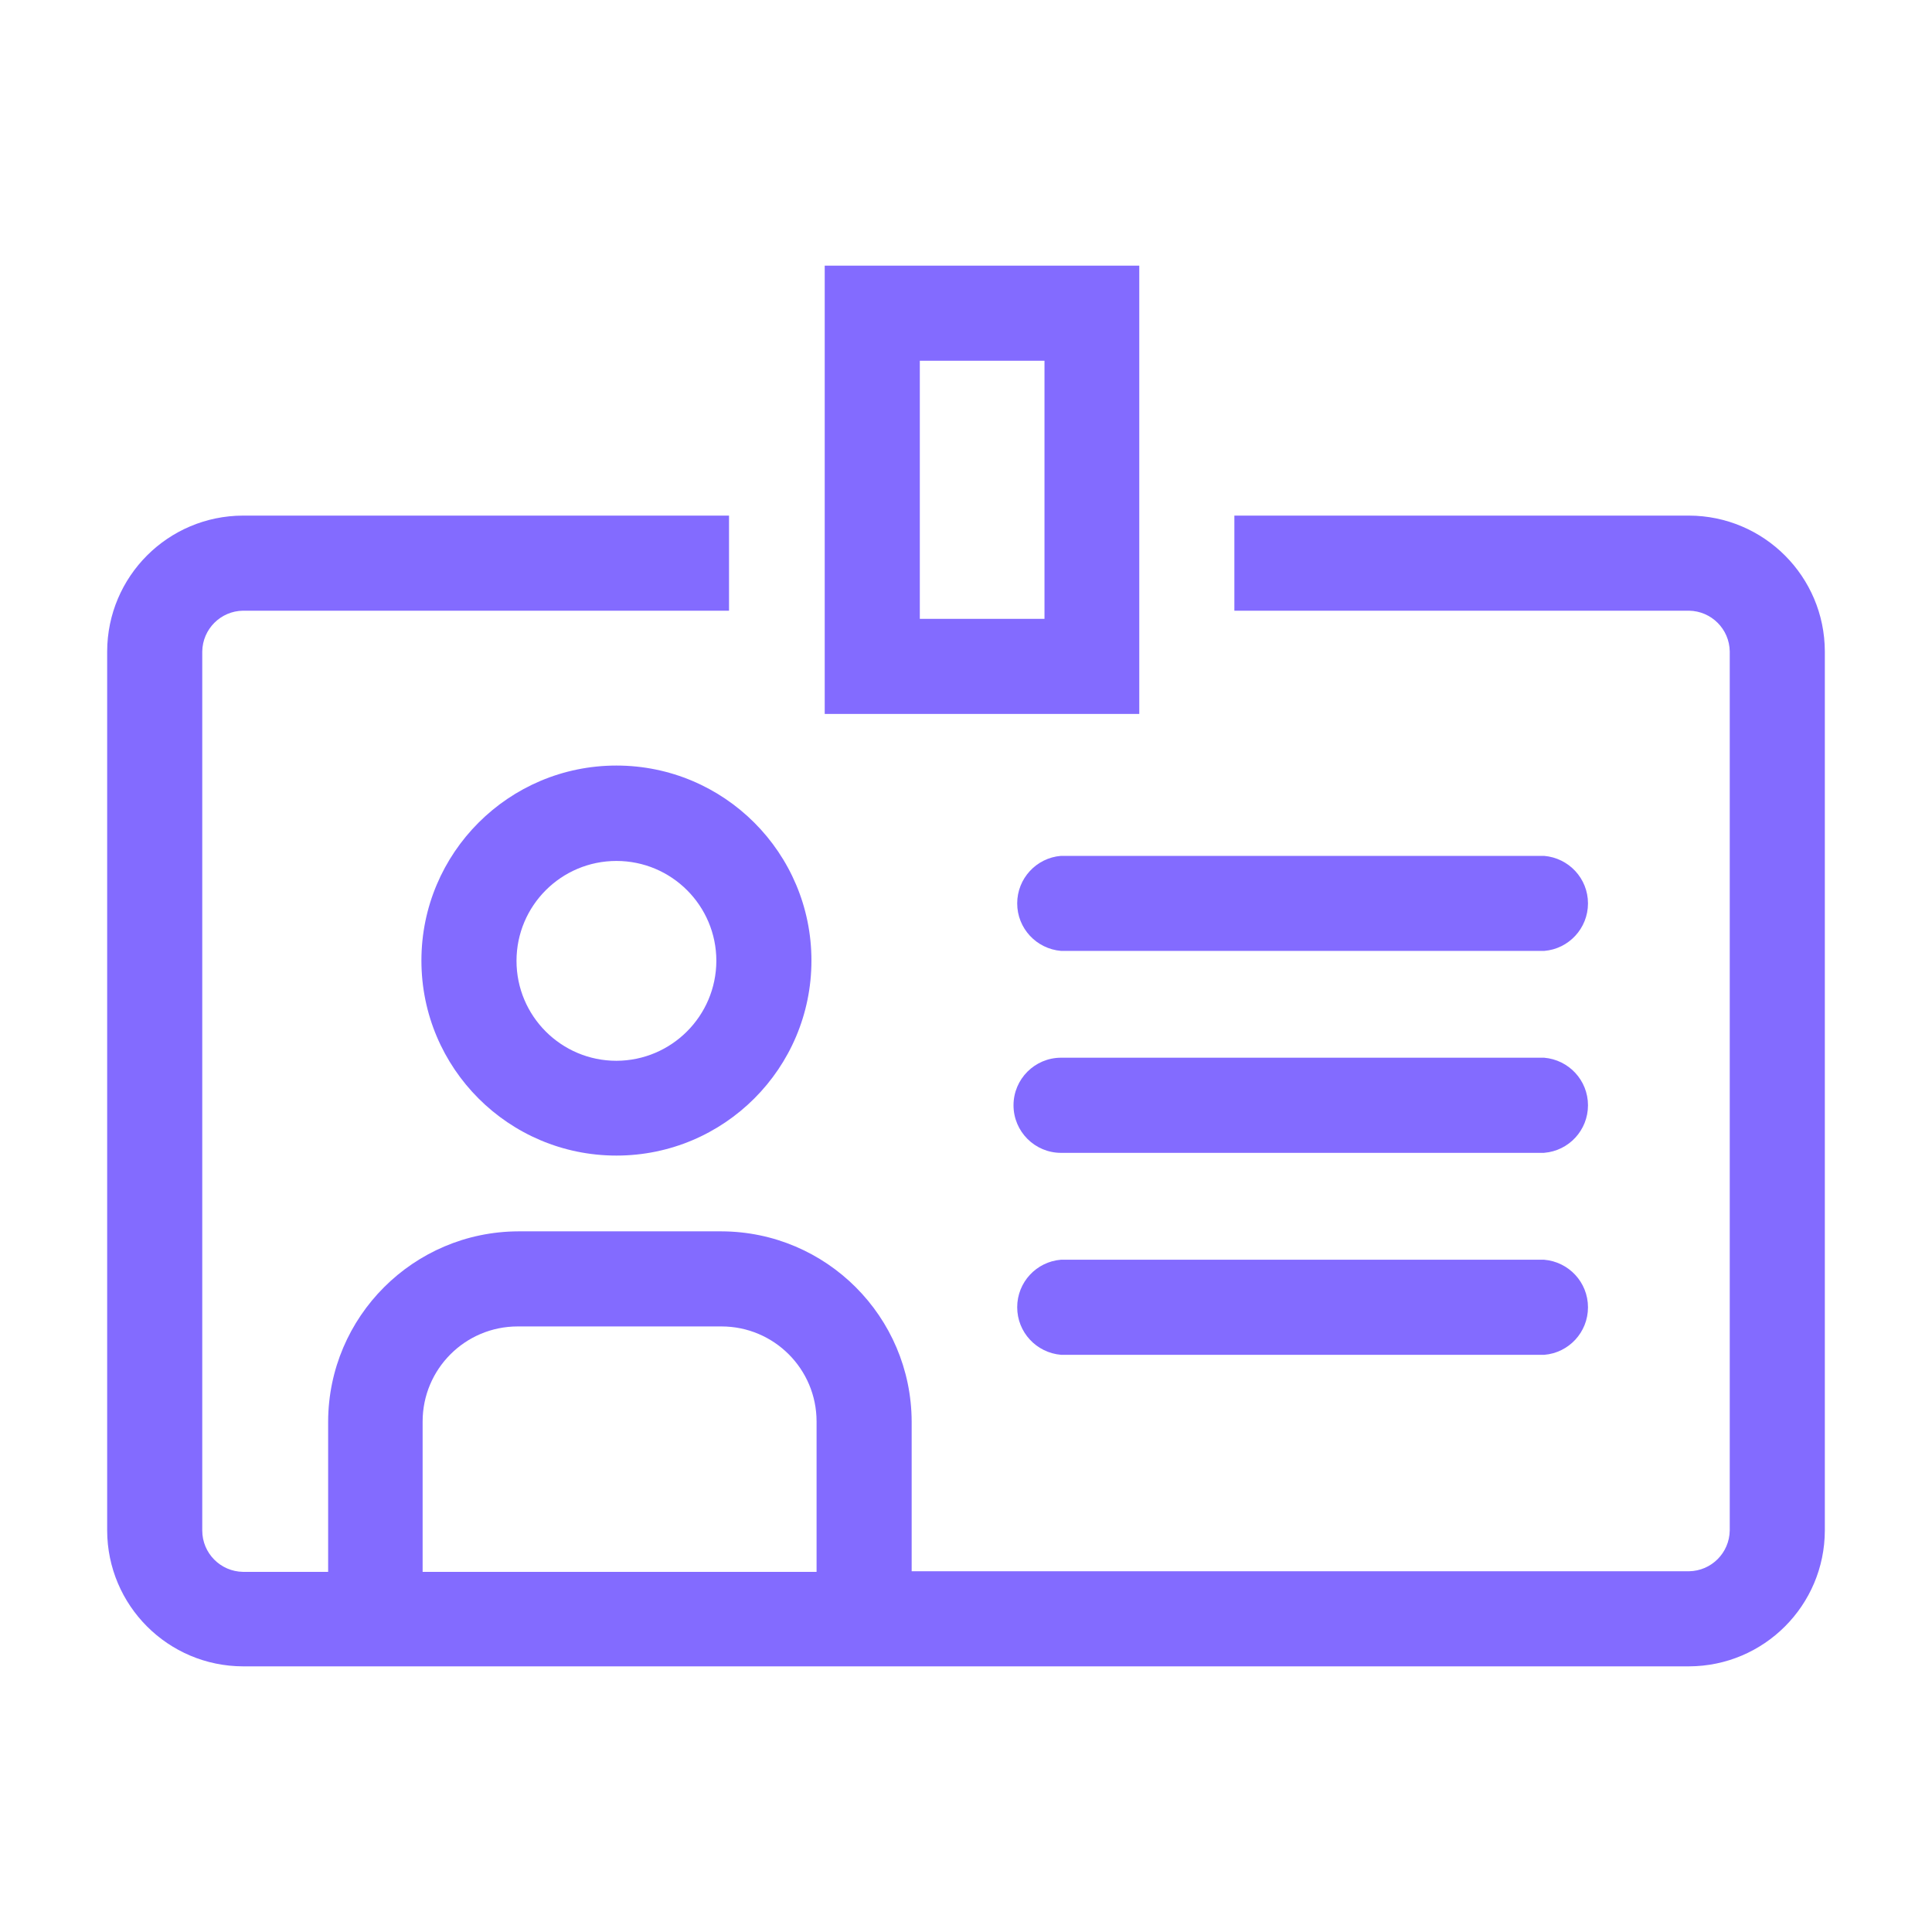 <svg version="1.1" xmlns="http://www.w3.org/2000/svg" width="32" height="32" viewBox="0 0 32 32" fill="#836BFF">
<title>id-identification-badge-profile</title>
<path d="M10.21 12.68c-1.784 0-3.23 1.446-3.23 3.23s1.446 3.23 3.23 3.23c1.784 0 3.23-1.446 3.23-3.23v0c0-1.784-1.446-3.23-3.23-3.23v0zM10.21 17.57c-0.914 0-1.655-0.741-1.655-1.655s0.741-1.655 1.655-1.655c0.914 0 1.655 0.741 1.655 1.655v0c-0.003 0.913-0.742 1.652-1.655 1.655h-0z"></path>
<path d="M25.575 15.75h-8c-0.408-0.034-0.727-0.373-0.727-0.787s0.319-0.754 0.724-0.787l0.003-0h8c0.408 0.034 0.727 0.373 0.727 0.787s-0.319 0.754-0.724 0.787l-0.003 0z"></path>
<path d="M25.575 19.095h-8c-0.435 0-0.788-0.353-0.788-0.788s0.353-0.788 0.788-0.788v0h8c0.408 0.034 0.727 0.373 0.727 0.788s-0.319 0.754-0.724 0.787l-0.003 0z"></path>
<path d="M25.575 22.44h-8c-0.408-0.034-0.727-0.373-0.727-0.788s0.319-0.754 0.724-0.787l0.003-0h8c0.408 0.034 0.727 0.373 0.727 0.788s-0.319 0.754-0.724 0.787l-0.003 0z"></path>
<path d="M13.66 4.4v7.425h5.21v-7.425zM17.3 10.25h-2.065v-4.275h2.065z"></path>
<path d="M27.975 8.54h-7.53v1.575h7.53c0.371 0.006 0.669 0.304 0.675 0.674v14.561c-0.006 0.371-0.304 0.669-0.674 0.675h-12.876s0 0 0-0.035v-2.445c-0.006-1.737-1.413-3.144-3.149-3.15h-3.366c-1.737 0.006-3.144 1.413-3.15 3.149v2.456s0 0 0 0.035h-1.41c-0.374-0.006-0.675-0.31-0.675-0.685 0-0 0-0 0-0v0-14.56c0.006-0.371 0.304-0.669 0.674-0.675h8.051v-1.575h-8.050c-1.242 0.003-2.247 1.008-2.25 2.25v14.56c0.003 1.241 1.008 2.247 2.25 2.25h23.95c1.241-0.003 2.247-1.009 2.25-2.25v-14.56c-0.003-1.242-1.009-2.247-2.25-2.25h-0zM13.525 26s0 0 0 0.035h-6.525s0 0 0-0.035v-2.455c0-0.87 0.705-1.575 1.575-1.575v0h3.375c0.87 0 1.575 0.705 1.575 1.575v0z"></path>
</svg>
